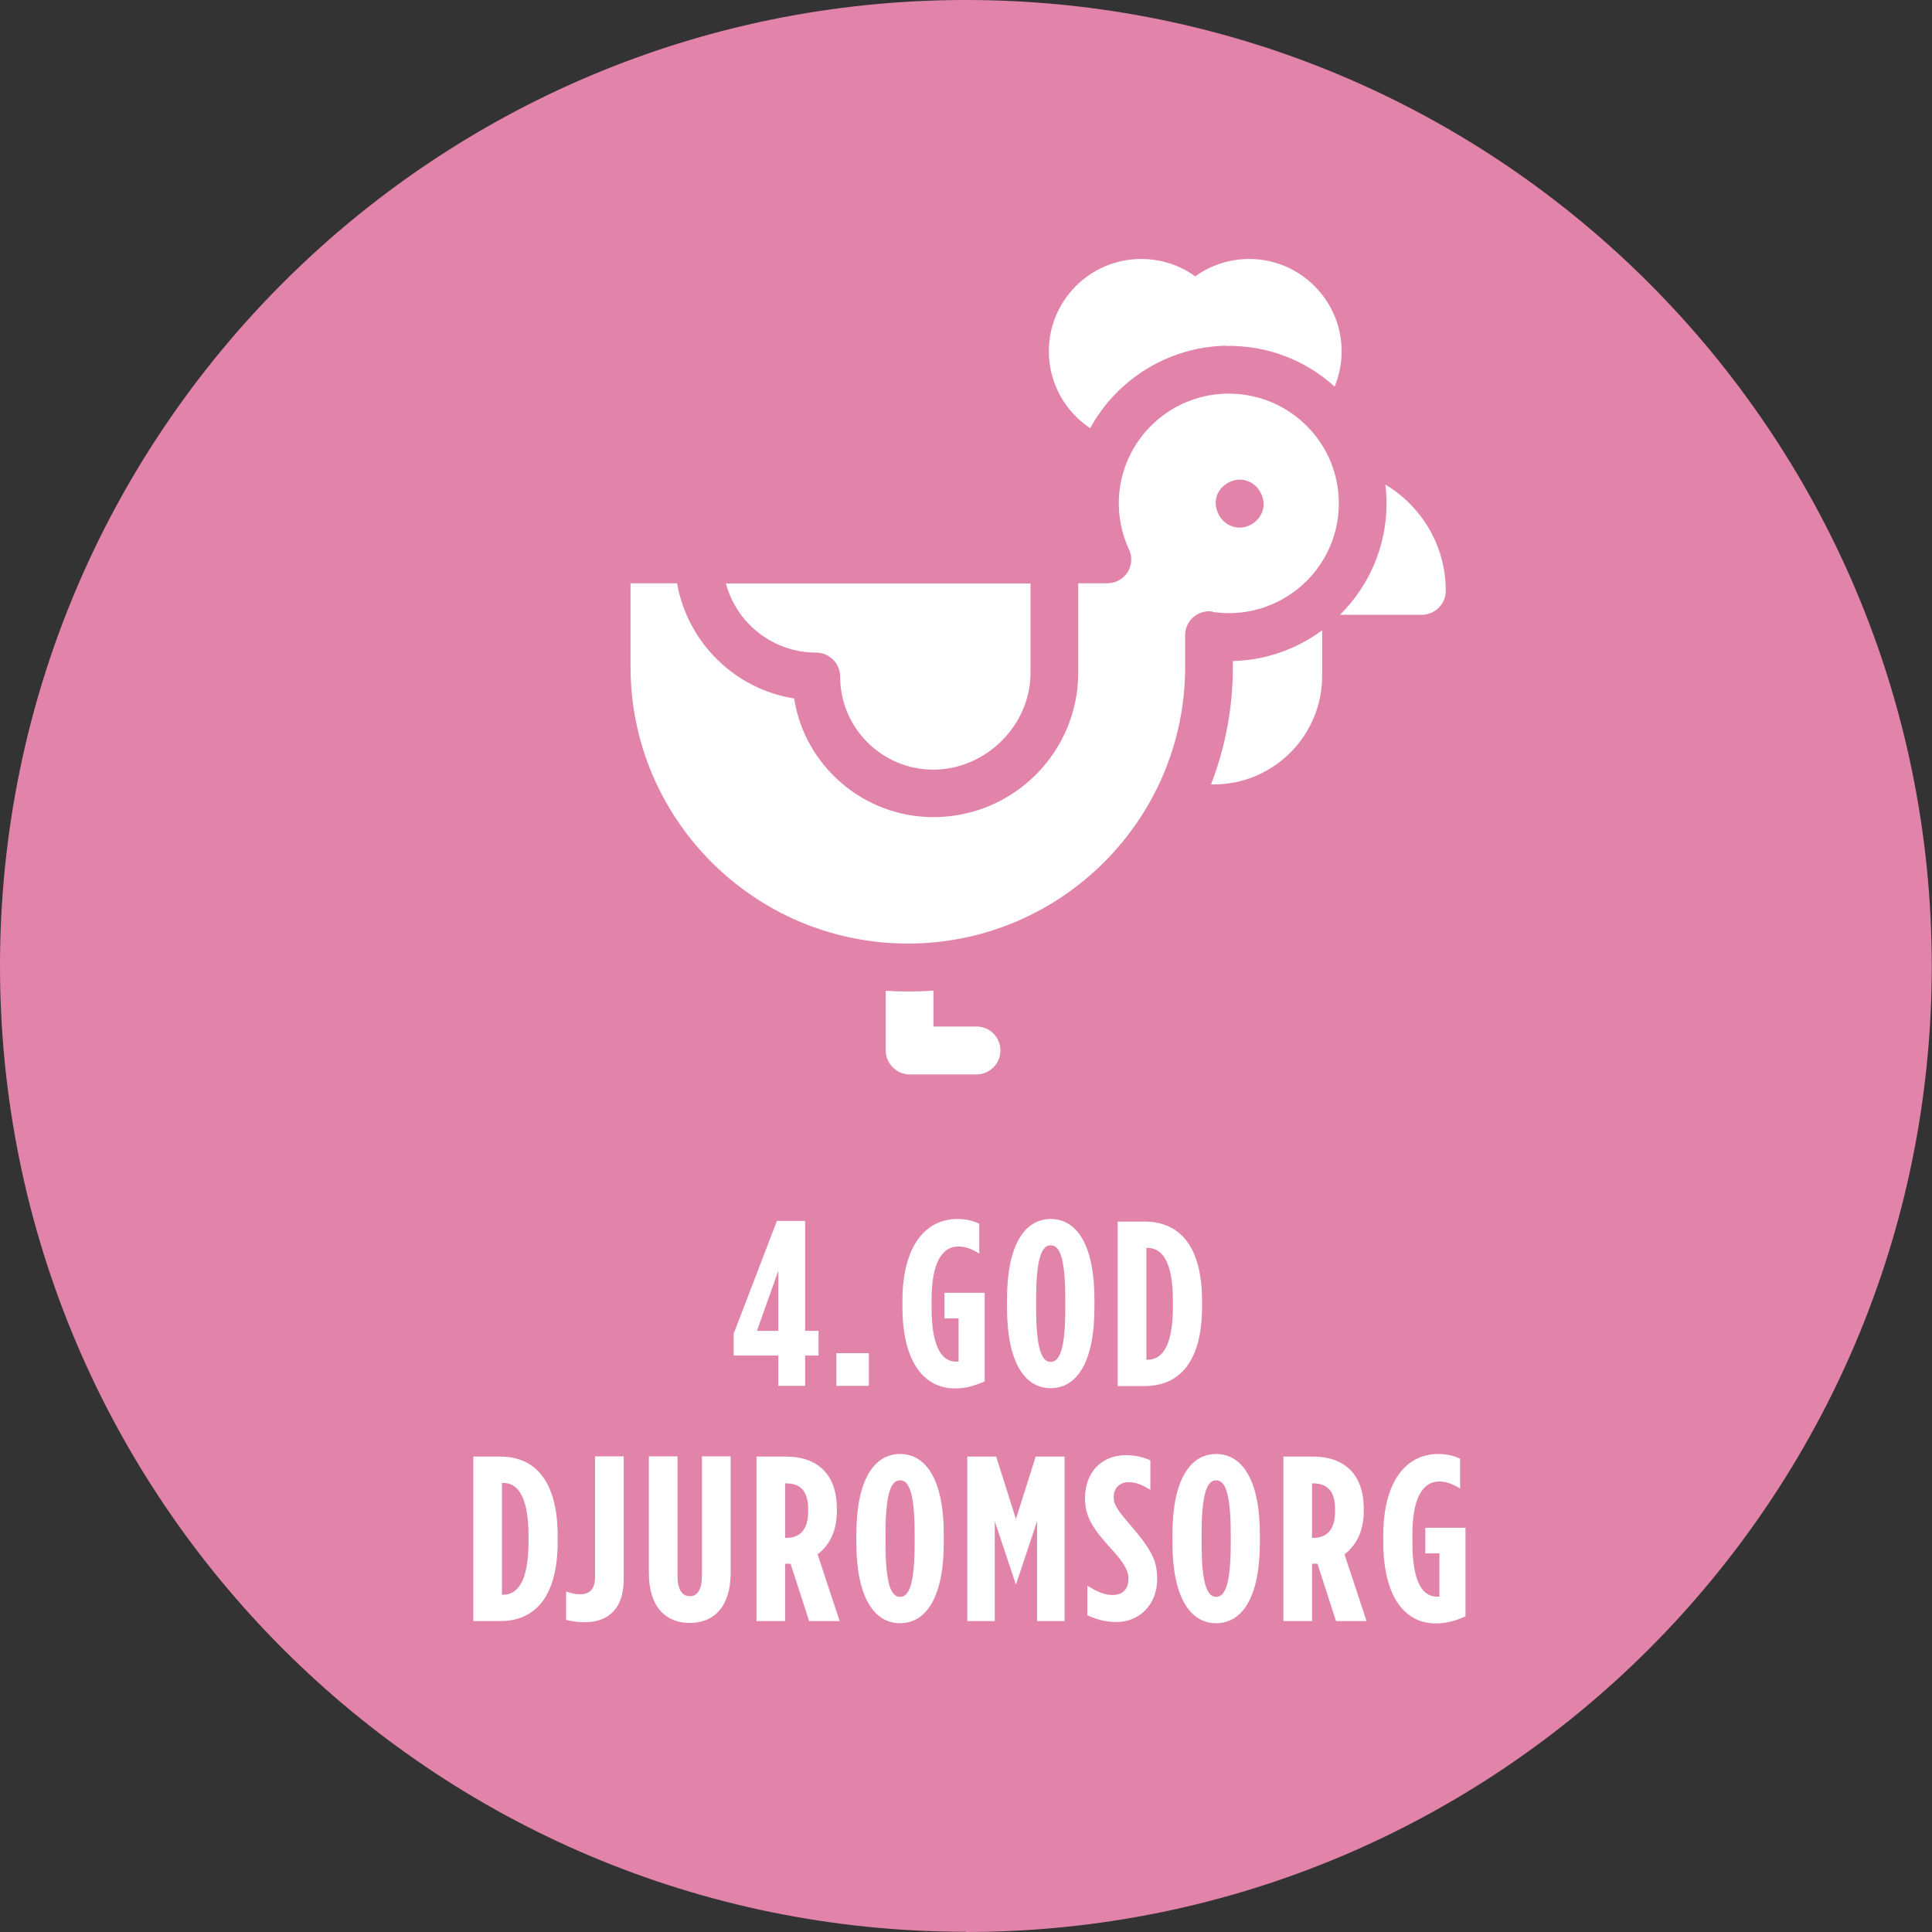 <?xml version="1.0" encoding="UTF-8"?>
<svg id="Layer_1" data-name="Layer 1" xmlns="http://www.w3.org/2000/svg" xmlns:xlink="http://www.w3.org/1999/xlink" viewBox="0 0 82.21 82.21">
  <rect x="0" y="0" width="82.21" height="82.21" fill="#333333" stroke="none"/>
  <defs>
    <style>
      .cls-1, .cls-2, .cls-3 {
        fill: none;
      }

      .cls-2 {
        clip-path: url(#clippath-1);
      }

      .cls-4 {
        fill: #fff;
      }

      .cls-5 {
        fill: #e283a9;
      }

      .cls-3 {
        clip-path: url(#clippath);
      }
    </style>
    <clipPath id="clippath">
      <rect class="cls-1" width="82.21" height="82.21"/>
    </clipPath>
    <clipPath id="clippath-1">
      <rect class="cls-1" width="82.21" height="82.21"/>
    </clipPath>
  </defs>
  <g class="cls-3">
    <path class="cls-5" d="m41.1,82.21c22.7,0,41.1-18.4,41.1-41.1S63.8,0,41.1,0,0,18.4,0,41.1s18.4,41.1,41.1,41.1"/>
  </g>
  <g>
    <path class="cls-4" d="m33.12,57.68h-1.9v-.93l1.84-4.8h1.2v4.68h.57v1.05h-.57v1.29h-1.14v-1.29Zm0-1.05v-2.56l-.91,2.56h.91Z"/>
    <path class="cls-4" d="m35.59,57.58h1.38v1.39h-1.38v-1.39Z"/>
    <path class="cls-4" d="m38.4,55.59v-.24c0-2.3.96-3.48,2.34-3.48.37,0,.68.08.93.2v1.27c-.3-.18-.57-.3-.89-.3-.7,0-1.14.71-1.14,2.26v.34c0,1.87.54,2.3,1.04,2.3.04,0,.05,0,.11,0v-1.84h-.6v-1.09h1.71v3.77c-.44.19-.8.3-1.27.3-1.22,0-2.23-1-2.23-3.48Z"/>
    <path class="cls-4" d="m42.85,55.65v-.36c0-2.31.75-3.42,1.86-3.42s1.86,1.11,1.86,3.42v.36c0,2.31-.75,3.42-1.86,3.42s-1.86-1.11-1.86-3.42Zm2.48,0v-.36c0-1.8-.25-2.3-.62-2.3s-.62.5-.62,2.3v.36c0,1.8.25,2.3.62,2.3s.62-.5.62-2.3Z"/>
    <path class="cls-4" d="m47.56,51.98h1.14c1.56,0,2.45,1.13,2.45,3.38v.24c0,2.25-.89,3.38-2.45,3.38h-1.14v-7Zm1.22,1.12v4.76h.05c.58,0,1.08-.51,1.08-2.26v-.24c0-1.75-.5-2.26-1.08-2.26h-.05Z"/>
  </g>
  <g>
    <path class="cls-4" d="m20.14,61.98h1.14c1.56,0,2.45,1.13,2.45,3.38v.24c0,2.25-.89,3.38-2.45,3.38h-1.14v-7Zm1.22,1.12v4.76h.05c.58,0,1.08-.51,1.08-2.26v-.24c0-1.75-.5-2.26-1.08-2.26h-.05Z"/>
    <path class="cls-4" d="m24.09,68.93v-1.21c.19.07.38.12.59.12.4,0,.64-.21.64-.72v-5.15h1.22v5.24c0,.63-.17,1.09-.47,1.39-.29.29-.7.43-1.21.43-.31,0-.55-.05-.77-.1Z"/>
    <path class="cls-4" d="m27.61,66.93v-4.96h1.22v5.08c0,.63.22.87.52.87s.52-.24.52-.87v-5.08h1.22v4.96c0,1.47-.74,2.13-1.74,2.13s-1.74-.66-1.74-2.13Z"/>
    <path class="cls-4" d="m32.19,61.98h1.26c.65,0,1.2.18,1.58.56.37.37.58.91.58,1.67v.09c0,.91-.36,1.49-.82,1.84l.94,2.84h-1.3l-.79-2.44h-.23v2.44h-1.22v-7Zm1.28,3.46c.53,0,.92-.31.92-1.13v-.08c0-.88-.42-1.11-.95-1.11h-.03v2.32h.06Z"/>
    <path class="cls-4" d="m36.44,65.65v-.36c0-2.31.75-3.42,1.86-3.42s1.86,1.11,1.86,3.42v.36c0,2.31-.75,3.42-1.86,3.42s-1.86-1.11-1.86-3.42Zm2.48,0v-.36c0-1.8-.25-2.3-.62-2.3s-.62.5-.62,2.3v.36c0,1.8.25,2.3.62,2.3s.62-.5.62-2.3Z"/>
    <path class="cls-4" d="m41.16,61.98h1.23l.84,2.66.84-2.66h1.23v7h-1.17v-4.25l-.89,2.67h-.02l-.89-2.67v4.25h-1.17v-7Z"/>
    <path class="cls-4" d="m46.27,68.73v-1.25c.43.25.71.39,1.08.39.39,0,.67-.23.67-.69,0-.23-.07-.55-.67-1.2-.86-.94-1.18-1.43-1.18-2.24,0-1.11.73-1.82,1.73-1.82.46,0,.78.1,1.05.22v1.25c-.38-.22-.61-.32-.93-.32-.34,0-.63.22-.63.63,0,.29.1.49.68,1.16.96,1.11,1.17,1.58,1.17,2.33,0,1.1-.77,1.83-1.73,1.83-.48,0-.89-.12-1.24-.29Z"/>
    <path class="cls-4" d="m49.89,65.65v-.36c0-2.31.75-3.42,1.86-3.42s1.86,1.11,1.86,3.42v.36c0,2.31-.75,3.42-1.86,3.42s-1.86-1.11-1.86-3.42Zm2.48,0v-.36c0-1.8-.25-2.3-.62-2.3s-.62.5-.62,2.3v.36c0,1.8.25,2.3.62,2.3s.62-.5.62-2.3Z"/>
    <path class="cls-4" d="m54.61,61.98h1.26c.65,0,1.2.18,1.58.56.37.37.58.91.58,1.67v.09c0,.91-.36,1.49-.82,1.84l.94,2.84h-1.3l-.79-2.44h-.23v2.44h-1.22v-7Zm1.28,3.46c.53,0,.92-.31.92-1.13v-.08c0-.88-.42-1.11-.95-1.11h-.03v2.32h.06Z"/>
    <path class="cls-4" d="m58.86,65.59v-.24c0-2.3.96-3.48,2.34-3.48.37,0,.68.08.93.2v1.27c-.3-.18-.57-.3-.89-.3-.7,0-1.14.71-1.14,2.26v.34c0,1.87.54,2.3,1.04,2.3.04,0,.05,0,.11,0v-1.84h-.6v-1.09h1.71v3.77c-.44.19-.8.3-1.27.3-1.22,0-2.23-1-2.23-3.48Z"/>
  </g>
  <g class="cls-2">
    <path class="cls-4" d="m52.14,14.72c1.74-.04,3.38.58,4.65,1.73.19-.46.3-.97.3-1.5,0-2.16-1.76-3.93-3.93-3.93-.84,0-1.64.26-2.3.74-.66-.48-1.46-.74-2.3-.74-2.17,0-3.93,1.76-3.93,3.93,0,1.36.7,2.57,1.76,3.27,1.12-2.05,3.28-3.45,5.76-3.51"/>
    <path class="cls-4" d="m58.95,20.62c.03.26.05.53.05.8,0,1.85-.76,3.53-1.98,4.74h3.48c.56,0,1.02-.46,1.02-1.02,0-1.92-1.03-3.6-2.57-4.52"/>
    <path class="cls-4" d="m39.73,42.15c-.37.03-.73.04-1.11.04-.31,0-.62-.01-.93-.03v2.54c0,.56.46,1.02,1.02,1.02h2.84c.56,0,1.02-.46,1.02-1.02s-.45-1.02-1.02-1.02h-1.83v-1.53Z"/>
    <path class="cls-4" d="m52.46,28.12v.28c0,1.75-.33,3.43-.93,4.98h.11c2.55,0,4.62-2.07,4.62-4.62v-1.94c-1.07.79-2.38,1.27-3.8,1.31"/>
    <path class="cls-4" d="m52.75,20.41c.57,0,.99.47,1.02,1.02.02.55-.48,1.02-1.02,1.02-.57,0-.99-.47-1.02-1.02-.03-.55.48-1.02,1.02-1.02m-1.15,5.63c.23.03.46.05.69.05,2.58,0,4.68-2.09,4.68-4.67,0-1.26-.5-2.45-1.4-3.33-.91-.89-2.11-1.36-3.38-1.34-2.47.05-4.48,2.02-4.58,4.48-.03.75.12,1.48.43,2.15.15.31.12.68-.06.97-.19.29-.51.47-.86.47h-1.24v3.8c0,3.39-2.76,6.15-6.16,6.15-2.99,0-5.48-2.19-5.93-5.05-2.53-.4-4.54-2.39-4.98-4.9h-1.98v3.56c0,6.49,5.29,11.77,11.8,11.77s11.8-5.28,11.8-11.77v-1.35c0-.3.13-.58.35-.77.22-.19.52-.28.81-.24Z"/>
    <path class="cls-4" d="m34.73,27.77c.56,0,1.02.46,1.02,1.02,0,2.19,1.78,3.96,3.97,3.96s4.13-1.85,4.13-4.12v-3.8h-12.96c.45,1.69,2,2.94,3.84,2.94"/>
  </g>
</svg>